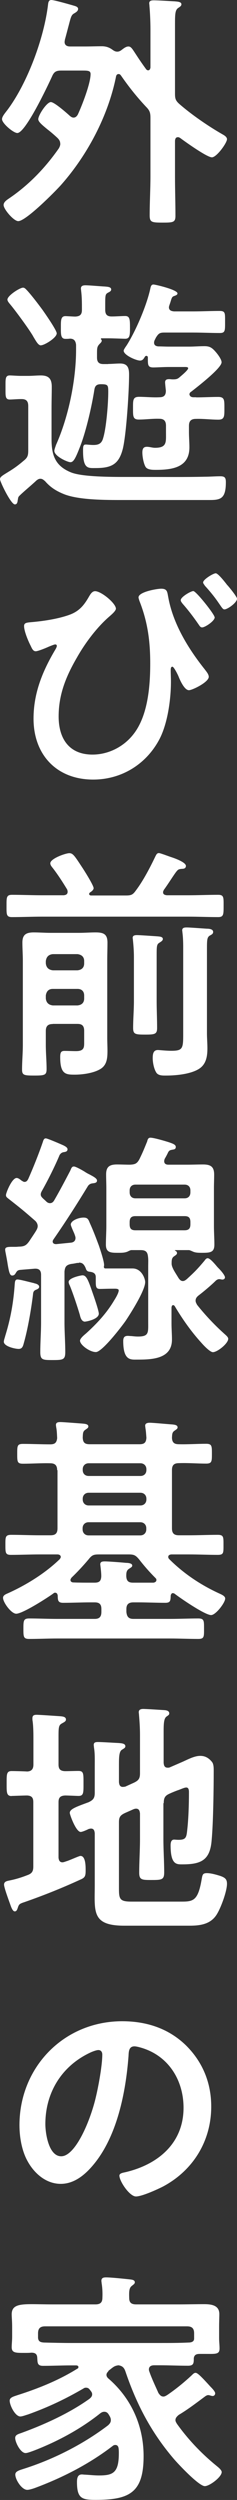 <?xml version="1.0" encoding="UTF-8"?><svg id="_レイヤー_2" xmlns="http://www.w3.org/2000/svg" viewBox="0 0 21.06 222.14"><rect x="0" y="0" width="21.06" height="222.14" fill="#333333" stroke="none"/><defs><style>.cls-1{fill:#fff;stroke-width:0px;}</style></defs><g id="_デザイン"><path class="cls-1" d="M5.35,12.74c0-.2-.11-.35-.24-.48-.33-.31-.64-.57-.9-.77-.51-.42-.81-.68-.81-.9,0-.35.75-1.52,1.12-1.52.31,0,1.43.99,1.69,1.23.11.09.2.15.33.15.18,0,.29-.13.37-.26.37-.79,1.14-2.77,1.14-3.61,0-.29-.22-.31-.7-.31h-1.92c-.46,0-.64.13-.81.53-.35.77-2.35,5.02-3.08,5.02-.35,0-1.36-.86-1.36-1.23,0-.24.26-.53.51-.86C2.46,7.33,3.92,3.37,4.27.4c.02-.15.04-.4.29-.4.26,0,1.72.42,2.09.53.13.04.29.11.29.26,0,.2-.2.31-.35.4-.24.13-.29.31-.46.97-.09.33-.2.77-.37,1.39,0,.07-.02.11-.02.18,0,.29.22.4.48.4h1.36c.48,0,.99-.02,1.47-.02.38,0,.68.11.97.33.13.09.24.15.4.15.13,0,.22-.04.33-.11.18-.13.42-.35.66-.35s.35.22.7.75c.2.31.48.73.88,1.28.07.07.11.09.18.09.13,0,.18-.13.2-.24v-3.39c0-.7-.04-1.52-.09-2.09,0-.09-.02-.18-.02-.24,0-.24.22-.26.4-.26.42,0,1.43.07,1.87.09.18.02.59.02.59.26,0,.15-.13.22-.26.31-.29.18-.31.51-.31,1.47v6.14c0,.46.04.64.42.97,1.06.92,2.49,1.91,3.72,2.62.15.09.48.24.48.48,0,.33-.92,1.61-1.34,1.61-.44,0-2.38-1.39-2.82-1.72-.07-.04-.11-.07-.2-.07-.2,0-.24.15-.26.31v3.15c0,1.19.04,2.35.04,3.54,0,.57-.22.59-1.12.59-.97,0-1.17-.02-1.17-.64,0-1.17.07-2.33.07-3.5v-5.17c0-.46-.07-.66-.4-.99-.84-.9-1.52-1.76-2.22-2.77-.07-.09-.11-.13-.22-.13-.13,0-.2.11-.22.22-.7,3.5-2.55,7-4.91,9.66-.53.59-3.1,3.19-3.78,3.19-.4,0-1.3-1.06-1.3-1.43,0-.29.33-.48.53-.62,1.74-1.19,3.19-2.71,4.38-4.42.07-.13.13-.26.13-.42Z"/><path class="cls-1" d="M1.58,44.4c-.02.18-.04.42-.26.42-.35,0-1.32-2.02-1.32-2.24s.26-.35.79-.68c.48-.29.88-.59,1.3-.95.37-.29.42-.48.42-.95v-3.92c0-.44-.18-.62-.59-.62h-.09c-.29,0-.73.04-.97.04-.35,0-.37-.26-.37-.73v-.66c0-.48.02-.75.37-.75.22,0,.66.04.97.04h.7c.35,0,.73-.04,1.1-.04.73,0,.97.33.97,1.01,0,.62-.02,1.23-.02,1.87v2.79c0,1.43.33,2.38,1.74,2.95.88.35,2.95.4,4.64.4h1.87c1.78,0,3.59.02,5.37-.02.46,0,.92-.04,1.39-.04.4,0,.48.15.48.53,0,1.45-.46,1.58-1.43,1.58h-8.03c-1.65,0-3.85-.04-5.04-.57-.62-.26-1.12-.59-1.56-1.1-.13-.11-.24-.22-.42-.22-.15,0-.24.07-.35.15-.46.44-1.19,1.03-1.56,1.41-.07.11-.07.13-.09.29ZM3.65,30.69c-.22,0-.37-.24-.62-.66-.07-.11-.13-.24-.22-.37-.4-.64-1.41-2.02-1.89-2.6-.09-.11-.26-.29-.26-.44,0-.35,1.1-1.06,1.39-1.06.15,0,.26.15.37.26.42.46.97,1.19,1.34,1.69.22.31,1.28,1.83,1.28,2.11,0,.4-1.1,1.06-1.39,1.06ZM9.62,32.34c.35,0,.7-.04,1.06-.04.68,0,.79.42.79.99,0,1.45-.24,5.24-.55,6.56-.35,1.41-1.01,1.74-2.42,1.74-.66,0-1.12.11-1.12-1.52,0-.42.02-.57.24-.57.15,0,.4.04.68.04.46,0,.73-.13.86-.59.29-.92.46-3.12.46-4.11,0-.62-.02-.7-.66-.7-.33,0-.51.11-.57.46-.22,1.43-.73,3.67-1.25,5.02-.4,1.03-.59,1.45-.88,1.45-.26,0-1.43-.53-1.43-1.01,0-.13.11-.4.15-.53,1.1-2.46,1.78-5.74,1.78-8.45v-.44c-.04-.35-.18-.55-.55-.55-.11.02-.31.02-.4.02-.42,0-.4-.42-.4-1.01s-.02-1.01.4-1.01c.13,0,.68.04.88.04.42-.02.59-.18.59-.59v-.09c0-.53,0-1.06-.07-1.61,0-.07-.02-.13-.02-.2,0-.24.18-.29.4-.29.37,0,1.3.09,1.74.11.18.02.55.02.55.26,0,.15-.15.22-.29.29-.26.15-.24.24-.24,1.45v.07c0,.4.15.59.57.59.4,0,.9-.04,1.21-.04.4,0,.42.31.42,1.01,0,.66,0,1.01-.42,1.01-.13,0-1.1-.04-1.52-.04h-.62s-.04.04-.02.09c.04.02.07.07.07.11,0,.11-.07.18-.13.24-.26.26-.29.35-.29.88v.4c0,.4.18.57.57.57h.42ZM17.43,35.31c.66,0,1.32-.04,1.96-.04.57,0,.55.29.55,1.01,0,.68.02,1.01-.53,1.01-.66,0-1.34-.09-2-.07-.44,0-.62.2-.62.62v.57c0,.44.04.88.04,1.34,0,1.8-1.54,2-2.99,2-.29,0-.73,0-.9-.26-.18-.29-.29-.92-.29-1.28,0-.29.07-.51.4-.51.24,0,.48.09.73.09,1.06,0,.97-.51.97-1.34v-.62c0-.42-.18-.62-.59-.62-.62-.02-1.21.07-1.83.07-.53,0-.51-.31-.51-1.01s-.02-1.01.53-1.01c.59,0,1.19.07,1.8.04.4,0,.59-.15.59-.59-.02-.15-.07-.66-.07-.73,0-.24.15-.29.35-.29.11,0,.22.02.33.02.29,0,.42-.02.62-.2.15-.13.75-.62.75-.79,0-.13-.24-.11-.42-.11h-1.32c-.46,0-1.03.04-1.36.04-.51,0-.48-.26-.48-.88,0-.11-.07-.15-.13-.15s-.09.02-.13.07c-.11.18-.2.35-.44.35-.33,0-1.45-.48-1.45-.88,0-.11.22-.4.29-.51.81-1.3,1.74-3.48,2.07-4.97.04-.18.07-.4.29-.4.15,0,2.13.46,2.13.79,0,.13-.15.18-.26.22-.22.07-.24.13-.37.57-.04.13-.13.35-.13.44,0,.35.35.35.44.37h1.72c.79,0,1.56-.04,2.35-.04.51,0,.48.2.48.95,0,.79.02,1.01-.46,1.01-.79,0-1.58-.04-2.38-.04h-2.57c-.4,0-.51.09-.73.44l-.13.26c-.02.07-.04.11-.04.2,0,.24.18.31.37.33.31,0,.62.02.95.02h1.8c.44,0,.9-.04,1.36-.04s.66.13.97.48c.18.2.55.68.55.95,0,.53-2.2,2.22-2.68,2.6-.11.07-.13.09-.18.22.02.22.18.29.37.29h.24Z"/><path class="cls-1" d="M10.3,54.08c0,.22-.46.59-.64.75-1.08.95-2.11,2.33-2.82,3.59-.97,1.67-1.63,3.28-1.63,5.24s.92,3.39,3.01,3.39c1.45,0,2.84-.73,3.7-1.89,1.23-1.63,1.43-4.22,1.43-6.2s-.22-3.7-.97-5.59c-.02-.09-.07-.2-.07-.29,0-.48,1.61-.77,2.02-.77.55,0,.53.31.62.75.42,2.35,1.76,4.55,3.23,6.4.13.18.37.44.37.68,0,.48-1.47,1.19-1.76,1.19-.4,0-.79-.88-.92-1.21-.07-.18-.42-.88-.55-.88-.15,0-.15.2-.15.31,0,.33.02.68.02,1.01,0,1.58-.29,3.7-1.01,5.1-1.17,2.24-3.37,3.61-5.9,3.61-3.26,0-5.3-2.22-5.3-5.41,0-2.29.81-4.25,1.96-6.18.04-.07.11-.2.11-.29,0-.07-.04-.13-.15-.13-.09,0-.57.2-.7.26-.2.09-.84.35-1.03.35-.24,0-.35-.29-.44-.48-.22-.42-.59-1.3-.59-1.76,0-.29.22-.31.68-.35,1.25-.11,2.51-.33,3.43-.68.79-.31,1.21-.81,1.63-1.54.13-.22.29-.53.57-.53.55,0,1.85,1.08,1.85,1.56ZM19.08,54.85c0,.33-.86.9-1.12.9-.15,0-.22-.13-.31-.26-.44-.64-.9-1.25-1.41-1.83-.07-.09-.18-.22-.18-.33,0-.29.9-.81,1.12-.81.24,0,1.89,2.07,1.89,2.33ZM20.2,51.99c.18.2.86,1.03.86,1.21,0,.35-.84.95-1.12.95-.15,0-.26-.22-.57-.66-.35-.51-.75-.99-1.17-1.45-.04-.09-.15-.18-.15-.29,0-.26.9-.81,1.12-.81s.88.86,1.03,1.06Z"/><path class="cls-1" d="M7.92,79.46s.02.09.15.11h3.08c.48,0,.64-.04.92-.44.64-.84,1.28-2.07,1.74-3.04.07-.13.13-.29.31-.29.13,0,.92.31,1.12.37.46.15,1.28.48,1.28.77,0,.26-.26.26-.33.26-.2.02-.33.02-.46.18-.18.18-.75,1.12-1.17,1.69-.04.09-.07.13-.07.22,0,.2.18.24.33.26h1.91c.88,0,1.76-.04,2.66-.04.51,0,.48.24.48.99s0,.99-.48.99c-.9,0-1.78-.04-2.66-.04H3.72c-.88,0-1.78.04-2.66.04-.51,0-.48-.26-.48-.99s-.02-.99.48-.99c.88,0,1.78.04,2.66.04h1.94c.2-.02.35-.09.35-.31,0-.09-.02-.13-.04-.2-.4-.66-.81-1.3-1.28-1.91-.09-.11-.22-.26-.22-.42,0-.42,1.36-.9,1.69-.9.31,0,.46.22,1.08,1.17.2.29,1.08,1.69,1.08,1.94,0,.15-.2.31-.31.37-.09.07-.09.13-.09.15ZM4.69,90.99c-.42,0-.62.18-.62.62v1.23c0,.73.07,1.43.07,2.16,0,.53-.18.57-1.08.57s-1.1-.02-1.1-.53c0-.73.07-1.45.07-2.2v-7.48c0-.53-.04-1.06-.04-1.61,0-.7.33-.9,1.01-.9.48,0,.99.04,1.47.04h2.57c.48,0,.97-.04,1.45-.04.68,0,1.06.13,1.06.9,0,.53-.02,1.06-.02,1.58v6.89c0,.37.02.77.02,1.14,0,.66-.04,1.32-.7,1.67-.59.33-1.52.46-2.2.46-.79,0-1.3-.02-1.3-1.54,0-.37.04-.57.37-.57.35,0,.68.02,1.03.02.77,0,.73-.37.73-.88v-.92c0-.44-.18-.62-.59-.62h-2.2ZM6.89,86.22c.37-.04.59-.24.59-.62v-.2c0-.37-.22-.57-.59-.62h-2.2c-.37.04-.57.24-.62.62v.2c.04.37.24.57.62.62h2.2ZM4.69,87.87c-.37,0-.57.22-.62.59v.26c.04.37.24.57.62.62h2.2c.37-.04.59-.24.59-.62v-.26c0-.37-.22-.59-.59-.59h-2.2ZM11.9,85.03c0-.51-.04-1.06-.09-1.52,0-.07-.02-.11-.02-.18,0-.22.22-.24.37-.24.29,0,1.52.09,1.83.11.18.02.48.02.48.24,0,.15-.18.24-.31.33-.22.13-.24.29-.24,1.01v4.18c0,.79.04,1.58.04,2.38,0,.55-.2.59-1.03.59-.9,0-1.1-.02-1.1-.59,0-.79.07-1.58.07-2.38v-3.94ZM16.28,84.17c0-.48-.02-.95-.07-1.32,0-.07-.02-.13-.02-.18,0-.26.24-.26.42-.26.26,0,1.41.09,1.76.11.18,0,.57.02.57.29,0,.18-.15.24-.31.33-.22.15-.24.35-.24,1.14v7.57c0,.4.04.86.04,1.3,0,.66-.09,1.36-.68,1.78-.73.51-2.09.64-2.97.64-.29,0-.66.02-.86-.22-.24-.33-.35-.95-.35-1.32,0-.35.04-.73.46-.73.11,0,.73.07,1.19.07,1.01,0,1.06-.2,1.06-1.45v-7.75Z"/><path class="cls-1" d="M3.04,114.03c.15.02.44.11.44.31,0,.13-.13.2-.22.24-.26.09-.31.2-.33.46-.15,1.25-.46,3.06-.81,4.29-.07.26-.13.53-.46.53-.31,0-1.32-.22-1.32-.64,0-.13.09-.37.13-.53.48-1.56.73-2.97.84-4.6.02-.18.02-.4.24-.4.24,0,1.17.26,1.5.33ZM7,112.22h-.15c-.18.04-.35.07-.53.09-.44.09-.55.26-.59.68v4.51c0,.88.07,1.76.07,2.64,0,.68-.2.71-1.1.71s-1.12,0-1.12-.71c0-.88.07-1.76.07-2.64v-4.22c0-.4-.18-.57-.57-.55-.44.04-.88.07-1.32.11-.2.04-.24.09-.35.26-.07.13-.15.24-.33.24-.22,0-.29-.37-.4-1.01-.04-.29-.11-.64-.18-1.01-.02-.09-.04-.2-.04-.29,0-.22.22-.24.62-.24h.33c.11,0,.22-.02.35-.02.42-.02.59-.13.84-.48.2-.31.42-.62.62-.95.07-.13.13-.24.13-.4s-.09-.35-.24-.48c-1.01-.88-1.14-.99-2.4-1.98-.11-.09-.18-.15-.18-.29,0-.2.53-1.52.95-1.52.15,0,.33.15.44.24.09.04.15.11.26.11.18,0,.26-.13.33-.26.44-.99.95-2.27,1.3-3.3.04-.13.09-.31.26-.31.15,0,1.36.53,1.56.62.13.07.37.18.37.35,0,.22-.22.24-.37.26-.15.04-.22.09-.33.24-.42,1.01-1.06,2.29-1.61,3.26-.04.09-.07.15-.07.26,0,.13.07.22.18.33.09.09.2.18.31.29.09.09.2.15.33.15.18,0,.29-.11.37-.24.51-.88.97-1.76,1.43-2.64.09-.2.13-.38.33-.38.13,0,.59.24.95.46.13.09.29.18.42.24.33.18.68.35.68.55s-.2.22-.33.24c-.22.02-.33.07-.46.22-.99,1.63-2,3.21-3.08,4.77-.04.07-.07.11-.07.18,0,.18.15.24.31.24l1.3-.13c.24-.02.42-.15.42-.42,0-.07-.02-.13-.04-.2-.02-.04-.04-.13-.09-.24-.13-.29-.29-.66-.29-.75,0-.33.64-.62,1.14-.62.35,0,.42.15.55.48.31.68.55,1.32.81,2.02.11.33.46,1.36.46,1.72v.04s-.02.07-.02.11c0,.07.02.13.11.15h2.44c.81,0,1.12.92,1.12,1.21,0,.75-1.3,2.79-1.74,3.45-.37.53-2.09,2.77-2.64,2.77s-1.41-.64-1.41-1.01c0-.2.37-.51.53-.64.97-.88,1.83-1.8,2.51-2.95.13-.2.4-.66.4-.88,0-.18-.33-.15-.53-.15h-.13c-.33,0-.79.02-1.01.02-.35,0-.37-.2-.37-.7v-.35c0-.35-.24-.44-.55-.48-.22-.02-.29-.13-.35-.33-.13-.29-.26-.48-.59-.48ZM7.57,117.44c-.33,0-.42-.37-.48-.62-.2-.68-.62-1.96-.9-2.62-.04-.07-.09-.2-.09-.29,0-.37,1.1-.59,1.23-.59.35,0,.51.42.9,1.56.11.31.55,1.58.55,1.85,0,.48-1.06.7-1.21.7ZM13.36,101.09c.31,0,1.36.31,1.69.42.24.09.57.18.57.4,0,.18-.11.22-.26.24-.2.04-.31.04-.42.24-.09.2-.2.4-.31.59-.02.07-.04.13-.04.2,0,.24.18.31.37.31h1.67c.46,0,.95-.02,1.41-.02.68,0,.99.2.99.9,0,.42-.02.81-.02,1.23v3.34c0,.55.04,1.1.04,1.65,0,.7-.37.73-1.1.73-.29,0-.57,0-.81-.11-.09-.04-.24-.11-.33-.13h-1.23s-.04,0-.04.02.02.02.04.04c.07.02.15.11.15.2,0,.13-.13.2-.26.29-.22.15-.22.35-.22.7.02.18.09.33.18.51.13.24.29.48.44.73.09.13.2.26.37.26.15,0,.26-.09.37-.18.68-.62.97-.92,1.58-1.65.04-.07.15-.2.26-.2.18,0,.48.33.73.62.09.11.15.18.26.29.22.22.55.62.55.79,0,.13-.11.2-.24.2-.04,0-.09-.02-.13-.02-.07-.02-.11-.02-.15-.02-.11,0-.22.07-.29.13-.42.42-1.1.99-1.56,1.34-.13.11-.24.24-.24.44,0,.15.07.24.13.37.68.86,1.52,1.76,2.33,2.49.15.15.44.35.44.53,0,.42-.97,1.19-1.36,1.19-.26,0-.84-.62-1.03-.84-.9-.99-1.67-2.09-2.35-3.23-.04-.07-.09-.11-.15-.11-.11,0-.13.09-.15.2v1.43c0,.48.04.95.04,1.43,0,1.74-1.8,1.78-3.1,1.78-.55,0-1.23.11-1.23-1.65,0-.29.09-.46.4-.46.11,0,.24.02.35.02.18.02.37.04.57.04.97,0,.9-.35.9-1.28v-5.02c0-.26.02-.55-.02-.81-.04-.42-.22-.57-.64-.57h-.86c-.09.02-.24.09-.31.13-.26.11-.53.11-.81.11-.68,0-1.12,0-1.12-.73,0-.55.04-1.1.04-1.65v-3.34c0-.42-.02-.84-.02-1.25,0-.68.31-.88.97-.88.37,0,.77.02,1.14.02.46-.02.64-.09.86-.51.33-.68.4-.88.68-1.56.04-.2.11-.33.29-.33ZM16.41,106.48c.31,0,.51-.2.51-.53v-.18c0-.31-.2-.51-.51-.51h-4.38c-.31,0-.51.2-.51.51v.18c0,.33.2.53.51.53h4.38ZM16.39,109.32c.37,0,.53-.15.53-.53v-.2c0-.38-.15-.53-.51-.53h-4.38c-.35,0-.51.15-.51.53v.2c0,.38.15.53.51.53h4.36Z"/><path class="cls-1" d="M5.08,130.64c0-.44-.2-.62-.62-.62-.81-.02-1.61.04-2.42.04-.51,0-.51-.18-.51-.88s0-.88.51-.88c.81,0,1.61.04,2.42.04.4,0,.57-.13.62-.55-.02-.33-.02-.66-.09-.99,0-.04-.02-.13-.02-.18,0-.24.2-.26.4-.26.26,0,1.61.11,1.91.13.18.02.57.02.57.26,0,.13-.11.18-.26.29-.24.15-.22.35-.24.7.02.44.18.59.62.59h4.42c.42,0,.59-.13.62-.57-.02-.26-.04-.62-.09-.88,0-.07-.02-.13-.02-.2,0-.22.22-.26.4-.26.31,0,1.65.13,2,.15.18.02.48.04.48.26,0,.13-.11.18-.26.29-.24.15-.22.35-.24.64.02.42.2.57.62.57.81.02,1.61-.04,2.42-.04.51,0,.51.2.51.88s0,.88-.51.88c-.81,0-1.61-.07-2.42-.04-.44,0-.62.18-.62.62v5.17c0,.44.18.62.62.62h.9c.86,0,1.69-.04,2.55-.04.53,0,.51.2.51.9s.02.88-.51.88c-.84,0-1.69-.04-2.55-.04h-1.56s-.29,0-.29.22c0,.09.04.15.09.2,1.28,1.28,2.79,2.29,4.42,3.04.24.11.55.24.55.46,0,.37-.84,1.47-1.25,1.47-.55,0-2.73-1.5-3.26-1.91-.04-.02-.09-.04-.15-.04-.11,0-.15.11-.18.2-.02.44,0,.66-.48.66-.81,0-1.63-.04-2.44-.04h-.4c-.42,0-.62.18-.62.59v.26c.04.42.2.62.62.62h3.26c.84,0,1.67-.04,2.51-.04.53,0,.51.22.51.92s.02.9-.51.9c-.84,0-1.67-.04-2.51-.04H5.08c-.84,0-1.65.04-2.49.04-.51,0-.51-.2-.51-.9s0-.92.51-.92c.84,0,1.65.04,2.49.04h3.34c.42,0,.59-.2.59-.62v-.26c0-.42-.18-.59-.59-.59h-.37c-.81,0-1.63.04-2.44.04-.44,0-.48-.2-.48-.64-.02-.13-.07-.26-.24-.26-.04,0-.11.02-.15.07-.55.4-2.73,1.8-3.3,1.8-.44,0-1.17-1.01-1.17-1.41,0-.24.26-.33.46-.42,1.61-.73,3.28-1.76,4.58-3.02.04-.07.09-.11.09-.2,0-.15-.15-.22-.29-.22h-1.58c-.86,0-1.72.04-2.57.04-.48,0-.48-.2-.48-.88s-.02-.9.51-.9c.86,0,1.69.04,2.55.04h.95c.44,0,.62-.18.62-.62v-5.17ZM11.46,138.12h-2.64c-.48,0-.64.04-.95.44-.48.57-.99,1.12-1.52,1.63-.04.07-.09.13-.09.2,0,.15.13.22.26.22.51.02,1.01.02,1.52.02h.37c.42,0,.57-.15.59-.57,0-.29-.04-.62-.07-.88,0-.04-.02-.13-.02-.18,0-.24.2-.26.4-.26.31,0,1.5.09,1.89.13.15,0,.55.02.55.24,0,.13-.13.18-.29.29-.24.15-.24.4-.24.66.02.42.2.57.59.57h1.83c.13-.02.26-.09.26-.24,0-.09-.04-.13-.11-.2-.51-.51-.99-1.06-1.43-1.63-.31-.37-.46-.44-.92-.44ZM7.88,130.02c-.31,0-.53.22-.53.53v.07c0,.33.22.53.53.53h4.6c.31,0,.53-.2.53-.53v-.07c0-.31-.22-.53-.53-.53h-4.6ZM7.88,132.64c-.31,0-.53.22-.53.53v.07c0,.31.22.53.53.53h4.6c.31,0,.53-.22.53-.53v-.07c0-.31-.22-.53-.53-.53h-4.6ZM13,135.79c0-.31-.22-.53-.53-.53h-4.6c-.31,0-.53.22-.53.53v.11c0,.31.22.53.53.53h4.6c.31,0,.53-.22.53-.53v-.11Z"/><path class="cls-1" d="M1.03,159.59c-.46,0-.44-.35-.44-1.1,0-.81-.02-1.12.44-1.12.22,0,1.1.02,1.39.04.4-.02.55-.24.55-.62v-2.11c0-.59,0-1.21-.07-1.74-.02-.09-.02-.18-.02-.26,0-.26.15-.31.37-.31.26,0,1.83.11,2.13.13.18.02.48.04.48.29,0,.18-.18.24-.4.37-.24.15-.26.35-.26,1.12v2.51c0,.4.15.57.57.59.4,0,.79-.02,1.21-.02.46,0,.44.26.44,1.12,0,.79.02,1.1-.44,1.1-.13,0-.95-.04-1.19-.04-.44.02-.59.2-.59.59v4.93c.02.22.09.42.35.42.11,0,.26-.07.46-.13.4-.15,1.03-.44,1.14-.44.48,0,.46.99.46,1.32,0,.48-.07.62-.48.79-1.63.75-3.28,1.41-4.97,2-.46.15-.48.2-.59.53-.04.11-.09.29-.26.29-.22,0-.37-.55-.44-.73-.11-.31-.51-1.39-.51-1.65,0-.31.33-.33.55-.38.53-.11,1.01-.26,1.52-.46.42-.15.53-.35.53-.77v-5.72c0-.4-.15-.57-.55-.59-.31,0-1.21.04-1.39.04ZM14.52,160.23v3.19c0,.99.07,1.98.07,2.95,0,.66-.22.68-1.12.68-.84,0-1.1,0-1.1-.64,0-1.01.07-2,.07-2.99v-2.29c-.02-.09-.02-.42-.35-.42-.07,0-.13.02-.2.04l-.79.35c-.42.2-.53.37-.53.81v5.94c0,.9.09,1.12,1.1,1.12h4.53c1.01,0,1.41-.15,1.72-1.98.07-.4.09-.55.46-.55s.81.13,1.17.24c.44.15.62.29.62.71,0,.68-.59,2.29-.99,2.84-.55.77-1.45.88-2.33.88h-5.81c-2.93,0-2.62-1.28-2.62-3.63v-4.6c-.02-.09-.02-.4-.33-.4-.09,0-.13.02-.22.04-.13.07-.55.26-.7.26-.42,0-.97-1.54-.97-1.69,0-.35.59-.55,1.67-.95.42-.2.55-.37.55-.84v-2.38c0-.57.02-1.14-.07-1.65,0-.07-.02-.15-.02-.22,0-.24.18-.26.37-.26.35,0,1.45.07,1.87.09.18.02.57.02.57.29,0,.15-.18.22-.31.31-.24.15-.26.62-.26,1.3v1.58c.02.11.02.42.35.42.07,0,.13-.02.2-.02l.77-.35c.42-.2.55-.37.55-.84v-3.41c0-.62-.04-1.23-.09-1.8,0-.07-.02-.15-.02-.22,0-.24.2-.29.4-.29.26,0,1.65.09,1.94.11.15.02.37.07.37.29,0,.13-.11.18-.26.29-.22.18-.24.64-.24,1.32v2.79c.02.11.02.42.35.42.07,0,.13,0,.18-.02l1.01-.44c.53-.22,1.14-.59,1.72-.59.46,0,.79.22,1.06.57.13.2.13.51.13.75,0,1.58-.04,4.6-.18,6.14-.13,1.76-.88,2.18-2.57,2.18-.53,0-1.08.07-1.08-1.69,0-.22.04-.51.31-.51.09,0,.22.02.4.02.66,0,.7-.22.77-.9.11-.97.15-2.25.15-3.24,0-.18.02-.51-.24-.51-.18,0-.53.18-.79.26-.24.09-.46.18-.7.29-.4.18-.51.38-.51.84Z"/><path class="cls-1" d="M16.55,181.77c1.47,1.47,2.22,3.32,2.22,5.41,0,3.06-1.61,5.68-4.29,7.11-.51.26-1.87.88-2.4.88-.57,0-1.47-1.36-1.47-1.85,0-.22.33-.26.55-.31,2.88-.68,5.15-2.57,5.15-5.72,0-2.35-1.23-4.47-3.52-5.26-.2-.07-.64-.2-.84-.2-.51,0-.51.48-.53.86-.24,3.21-1.01,7.13-3.12,9.66-.73.88-1.69,1.7-2.9,1.7-1.34,0-2.4-.97-2.99-2.09-.48-.9-.68-2.09-.68-3.12,0-5.15,3.94-9.24,9.13-9.24,2.16,0,4.14.64,5.7,2.18ZM7.99,182.4c-2.51,1.19-3.96,3.54-3.96,6.34,0,.81.29,2.86,1.41,2.86s2.33-2.51,2.95-4.75c.29-1.06.7-3.23.7-4.29,0-.22-.11-.4-.35-.4-.18,0-.57.15-.75.24Z"/><path class="cls-1" d="M9.66,210.67c-.09.09-.2.2-.2.35s.09.26.2.35c2.02,1.76,3.1,4.2,3.1,6.87,0,3.23-1.23,3.89-4.27,3.89-1.21,0-1.65-.13-1.65-1.58,0-.31.04-.68.44-.68.07,0,.2.02.29.02.4.02.81.07,1.21.07,1.23,0,1.78-.2,1.78-1.96,0-.15,0-.29-.02-.44-.02-.18-.11-.31-.29-.31-.11,0-.18.04-.24.09-2.05,1.58-4.4,2.79-6.82,3.7-.18.07-.57.2-.77.2-.48,0-1.06-.9-1.06-1.36,0-.29.35-.38.75-.51,2.64-.84,5.28-2.18,7.5-3.87.13-.13.24-.24.24-.46,0-.2-.09-.33-.18-.48-.09-.15-.2-.26-.4-.26-.13,0-.22.04-.35.13-1.76,1.41-3.81,2.51-5.9,3.32-.2.07-.57.22-.75.22-.44,0-.92-.95-.92-1.34,0-.29.29-.35.59-.46,2.05-.75,4.25-1.76,6.01-3.02.13-.11.24-.22.24-.4,0-.15-.09-.26-.18-.37-.07-.09-.15-.22-.37-.22-.09,0-.15.02-.22.07-1.63.95-3.15,1.67-4.93,2.31-.15.04-.51.18-.68.18-.46,0-.95-.99-.95-1.41,0-.29.37-.37.68-.48,1.85-.59,3.67-1.32,5.32-2.35.07-.02.11-.09.11-.15,0-.11-.11-.15-.2-.15h-.44c-.84,0-1.67.04-2.51.04-.53,0-.48-.31-.51-.73-.02-.35-.22-.44-.53-.44-.18.02-.35.02-.53.02-.84,0-1.21.02-1.21-.51,0-.29.04-.59.04-.9v-.88c0-.51-.04-.9-.04-1.14,0-.79.62-.9,1.76-.9.55,0,1.19.02,1.94.02h3.74c.44,0,.62-.18.62-.59.02-.44,0-.88-.07-1.3,0-.07-.02-.13-.02-.2,0-.29.22-.31.42-.31.44,0,1.67.13,2.13.18.15.02.42.04.42.26,0,.13-.13.2-.26.31-.24.18-.26.46-.24,1.08,0,.42.2.57.62.57h3.72c.77,0,1.54-.02,2.33-.02.62,0,1.34.09,1.34.88,0,.24-.02.68-.02,1.17v.99c0,.29.04.59.04.9,0,.53-.35.48-1.21.48h-.55c-.29,0-.48.07-.53.37,0,.44,0,.68-.51.68-.84,0-1.67-.04-2.49-.04h-.53c-.24,0-.46.09-.46.38,0,.07.02.11.04.18.24.68.51,1.23.81,1.91.11.15.22.31.44.31.13,0,.22-.07.33-.13.75-.51,1.45-1.08,2.11-1.69.15-.13.26-.29.42-.29.18,0,.55.38,1.32,1.23.18.18.42.44.42.59,0,.13-.09.24-.22.24-.07,0-.13-.02-.2-.04-.07-.02-.13-.04-.2-.04-.09,0-.15.04-.24.09-.77.57-1.54,1.17-2.38,1.67-.15.13-.29.26-.29.46,0,.13.07.22.13.33.99,1.39,2.18,2.64,3.5,3.72.13.11.48.37.48.57,0,.44-1.08,1.25-1.5,1.25-.53,0-2.38-1.98-2.77-2.44-2-2.35-3.3-4.84-4.29-7.77-.11-.31-.26-.48-.62-.53-.26.04-.37.09-.59.26l-.33.26ZM17.25,207.33c0-.42-.18-.62-.62-.62H4c-.44,0-.62.2-.62.62v.42c.04.33.24.38.53.4.81.02,1.63.04,2.44.04h7.9c.81,0,1.65,0,2.49-.04.26,0,.51-.07.51-.35v-.46Z"/></g></svg>